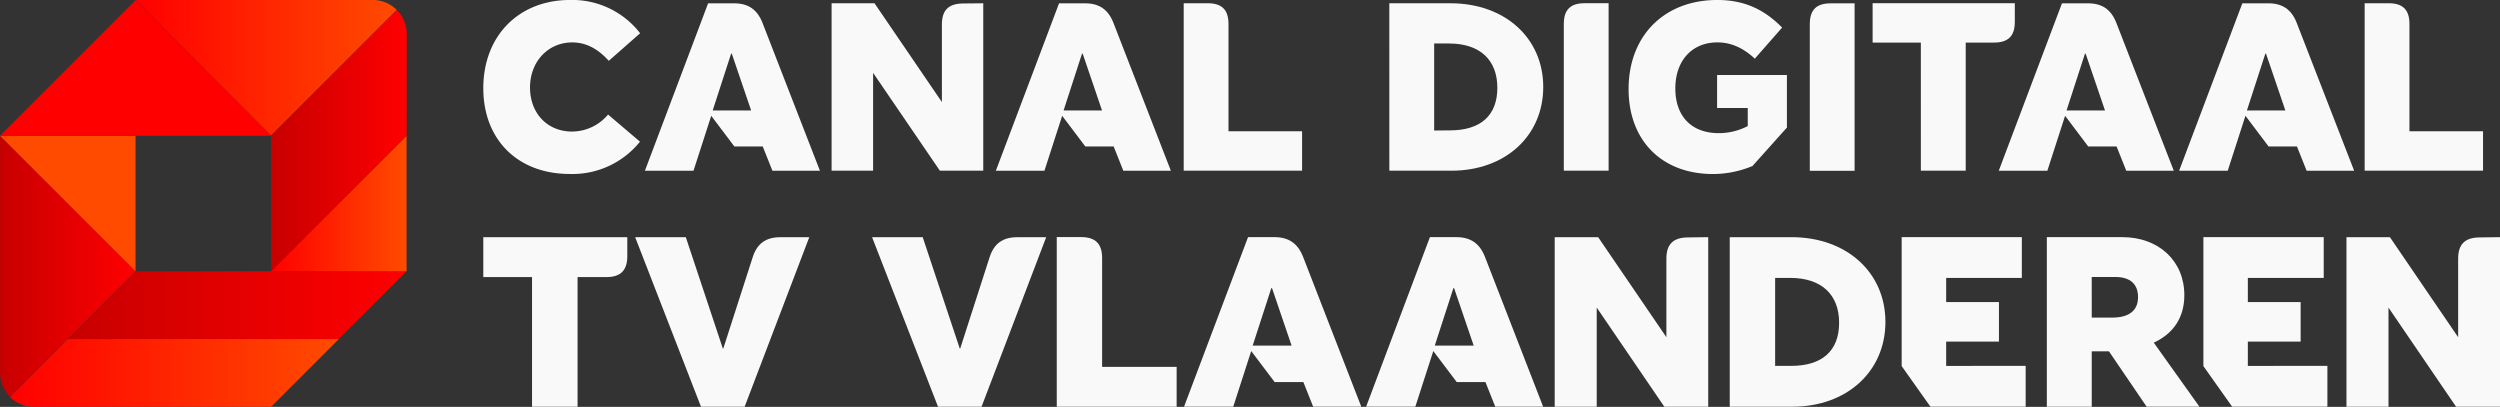 <svg width="200mm" height="32.547mm" version="1.1" viewBox="0 0 200 32.547" xmlns="http://www.w3.org/2000/svg" xmlns:xlink="http://www.w3.org/1999/xlink">
 <rect x="0" y="0" width="200" height="32.547" fill="#333333" stroke="none"/>
 <defs>
  <linearGradient id="f" x1="-39.128" x2="-23.962" y1="131.09" y2="131.09" gradientTransform="matrix(1.735 0 0 1.735 -105.18 -161.41)" gradientUnits="userSpaceOnUse" xlink:href="#a"/>
  <linearGradient id="a" x1="95.2" x2="151.87" y1="327.17" y2="327.17" gradientUnits="userSpaceOnUse">
   <stop stop-color="red" offset="0"/>
   <stop stop-color="#ff4b00" offset="1"/>
  </linearGradient>
  <linearGradient id="e" x1="-39.585" x2="-33.336" y1="126.17" y2="126.17" gradientTransform="matrix(1.735 0 0 1.735 -105.18 -161.41)" gradientUnits="userSpaceOnUse" xlink:href="#b"/>
  <linearGradient id="b" x1="104.74" x2="104.74" y1="284.62" y2="333.76" gradientUnits="userSpaceOnUse">
   <stop stop-color="#c80000" offset="0"/>
   <stop stop-color="red" offset="1"/>
  </linearGradient>
  <linearGradient id="g" x1="11.81" x2="70.86" y1="53.145" y2="53.145" gradientUnits="userSpaceOnUse" xlink:href="#b"/>
  <linearGradient id="j" x2="23.62" y1="35.43" y2="35.43" gradientUnits="userSpaceOnUse" xlink:href="#a"/>
  <linearGradient id="i" x2="47.24" y1="11.81" y2="11.81" gradientUnits="userSpaceOnUse" xlink:href="#b"/>
  <linearGradient id="d" x1="-33.336" x2="-21.292" y1="117.02" y2="117.02" gradientTransform="matrix(1.735 0 0 1.735 -105.18 -161.41)" gradientUnits="userSpaceOnUse" xlink:href="#a"/>
  <linearGradient id="h" x1="47.24" x2="70.86" y1="35.43" y2="35.43" gradientUnits="userSpaceOnUse" xlink:href="#a"/>
  <linearGradient id="c" x1="-27.086" x2="-20.834" y1="120.38" y2="120.38" gradientTransform="matrix(1.735 0 0 1.735 -105.18 -161.41)" gradientUnits="userSpaceOnUse" xlink:href="#b"/>
 </defs>
 <g transform="translate(173.87 -36.222)">
  <g transform="matrix(1.26 0 0 1.26 -56.453 69.466)" fill="#f9f9f9" stroke-width=".225">
   <path class="i" d="m-62.502-20.786c0-3.324 2.252-5.6 5.51-5.6a5.449 5.449 0 0 1 4.447 2.112l-1.99 1.752c-0.718-0.793-1.468-1.169-2.322-1.169-1.527 0-2.679 1.214-2.679 2.86s1.108 2.799 2.666 2.799a3.002 3.002 0 0 0 2.29-1.079l2.026 1.722a5.501 5.501 0 0 1-4.447 2.051c-3.308 0.003-5.501-2.168-5.501-5.449z"/>
   <path class="i" d="m-44.146-15.544-0.615-1.542h-1.801l-1.468-1.946-1.126 3.488h-3.085l4.013-10.63h1.646c0.901 0 1.468 0.39 1.801 1.227l3.652 9.403zm-1.351-3.828-1.227-3.603h-0.045l-1.169 3.603z"/>
   <path class="i" d="m-30.759-26.176v10.63h-2.754l-4.24-6.213v6.213h-2.635v-10.63h2.725l4.278 6.273v-4.927c0-0.901 0.419-1.317 1.317-1.333z"/>
   <path class="i" d="m-21.867-15.544-0.612-1.542h-1.801l-1.468-1.946-1.126 3.488h-3.085l4.013-10.63h1.646c0.901 0 1.468 0.39 1.801 1.227l3.652 9.403zm-1.351-3.828-1.227-3.603h-0.045l-1.169 3.603z"/>
   <path class="i" d="m-10.516-18.049v2.499h-7.516v-10.628h1.527c0.901 0 1.317 0.419 1.317 1.317v6.811z"/>
   <path class="i" d="m-4.977-26.176h3.889c3.443 0 5.884 2.2 5.884 5.316s-2.425 5.314-5.825 5.314h-3.947zm3.848 8.07c1.946 0 3.011-0.943 3.011-2.702s-1.092-2.815-3.069-2.815h-0.943v5.526z"/>
   <path class="i" d="m6.102-24.863c0-0.901 0.419-1.317 1.317-1.317h1.527v10.63h-2.844z"/>
   <path class="i" d="m20.267-21.624v3.339l-2.187 2.441a6.508 6.508 0 0 1-2.506 0.509c-3.249 0-5.359-2.126-5.359-5.391 0-3.414 2.29-5.659 5.629-5.659 1.633 0 2.927 0.538 4.118 1.752l-1.734 1.975c-0.734-0.689-1.513-1.034-2.38-1.034-1.601 0-2.666 1.153-2.666 2.927 0 1.774 1.04 2.835 2.756 2.835a3.974 3.974 0 0 0 1.842-0.45v-1.148h-1.946v-2.096z"/>
   <path class="i" d="m21.72-24.854c0-0.901 0.419-1.317 1.317-1.317h1.527v10.63h-2.844z"/>
   <path class="i" d="m28.77-23.681h-3.062v-2.499h9.029v1.182c0 0.901-0.419 1.317-1.317 1.317h-1.801v8.131h-2.848z"/>
   <path class="i" d="m41.813-15.544-0.615-1.542h-1.801l-1.468-1.946-1.126 3.488h-3.085l4.013-10.63h1.646c0.901 0 1.468 0.39 1.801 1.227l3.652 9.403zm-1.351-3.828-1.227-3.603h-0.045l-1.169 3.603z"/>
   <path class="i" d="m53.265-15.544-0.615-1.542h-1.801l-1.468-1.946-1.126 3.488h-3.085l4.013-10.63h1.646c0.901 0 1.468 0.39 1.801 1.227l3.652 9.403zm-1.351-3.828-1.227-3.603h-0.045l-1.169 3.603z"/>
   <path class="i" d="m64.465-18.049v2.499h-7.516v-10.628h1.527c0.901 0 1.317 0.419 1.317 1.317v6.811z"/>
  </g>
  <g transform="matrix(1.26 0 0 1.26 -56.453 107.06)" fill="#f9f9f9" stroke-width=".942">
   <path class="i" d="m-59.408-38.628h-3.094v-2.531h9.143v1.197c0 0.912-0.424 1.334-1.334 1.334h-1.824v8.233h-2.891z"/>
   <path class="i" d="m-52.86-41.162h3.215l2.351 7.068h0.03l1.865-5.791c0.274-0.864 0.834-1.274 1.744-1.274h1.849l-4.104 10.764h-2.77z"/>
   <path class="i" d="m-37.818-41.162h3.215l2.351 7.068h0.03l1.865-5.791c0.274-0.864 0.834-1.274 1.744-1.274h1.849l-4.104 10.764h-2.763z"/>
   <path class="i" d="m-18.481-32.927v2.531h-7.611v-10.771h1.546c0.912 0 1.334 0.424 1.334 1.334v6.906z"/>
   <path class="i" d="m-9.813-30.401-0.622-1.562h-1.824l-1.487-1.97-1.14 3.532h-3.124l4.063-10.764h1.667c0.912 0 1.487 0.394 1.824 1.243l3.698 9.522zm-1.368-3.876-1.243-3.648h-0.046l-1.183 3.648z"/>
   <path class="i" d="m1.748-30.401-0.622-1.562h-1.824l-1.487-1.97-1.14 3.532h-3.124l4.049-10.764h1.667c0.912 0 1.487 0.394 1.824 1.243l3.698 9.522zm-1.368-3.876-1.243-3.648h-0.046l-1.183 3.648z"/>
   <path class="i" d="m15.27-41.162v10.764h-2.788l-4.291-6.293v6.293h-2.668v-10.764h2.759l4.332 6.352v-4.986c0-0.912 0.424-1.334 1.334-1.35z"/>
   <path class="i" d="m16.637-41.162h3.926c3.486 0 5.958 2.23 5.958 5.383s-2.465 5.381-5.898 5.381h-3.986zm3.897 8.172c1.97 0 3.048-0.955 3.048-2.736 0-1.781-1.106-2.85-3.108-2.85h-0.955v5.586z"/>
   <path class="i" d="m35.426-32.993v2.592h-6.049l-1.824-2.576v-8.188h7.629v2.592h-4.804v1.532h3.352v2.508h-3.352v1.546z"/>
   <path class="i" d="m40.712-33.916h-1.092v3.518h-2.85v-10.767h4.788c2.319 0 3.942 1.516 3.942 3.684 0 1.395-0.668 2.426-1.94 3.016l2.896 4.063h-3.352zm-1.092-2.139h1.288c1.076 0 1.653-0.44 1.653-1.304 0-0.819-0.499-1.274-1.425-1.274h-1.516z"/>
   <path class="i" d="m54.583-32.993v2.592h-6.049l-1.824-2.576v-8.188h7.64v2.592h-4.818v1.532h3.352v2.508h-3.352v1.546z"/>
   <path class="i" d="m65.551-41.162v10.764h-2.798l-4.291-6.293v6.293h-2.668v-10.764h2.759l4.332 6.352v-4.986c0-0.912 0.424-1.334 1.334-1.35z"/>
  </g>
  <path class="a" d="m-168.45 63.346-4.628 4.628a2.704 2.704 0 0 0 1.915 0.794h18.98l5.422-5.422z" fill="url(#f)" stroke-width=".305"/>
  <path class="b" d="m-163.02 57.917-10.844-10.844v18.98a2.704 2.704 0 0 0 0.794 1.915l4.628-4.628z" fill="url(#e)" stroke-width=".305"/>
  <polygon class="c" transform="matrix(.459 0 0 .459 -173.87 36.238)" points="70.86 47.24 23.62 47.24 11.81 59.05 59.05 59.05" fill="url(#g)"/>
  <polygon class="d" transform="matrix(.459 0 0 .459 -173.87 36.238)" points="0 23.62 23.62 47.24 23.62 23.62" fill="url(#j)"/>
  <polygon class="e" transform="matrix(.459 0 0 .459 -173.87 36.238)" points="23.62 0 0 23.62 47.24 23.62" fill="url(#i)"/>
  <path class="f" d="m-142.13 37.016a2.704 2.704 0 0 0-1.915-0.794h-18.985l10.844 10.844z" fill="url(#d)" stroke-width=".305"/>
  <polygon class="g" transform="matrix(.459 0 0 .459 -173.87 36.238)" points="70.86 47.24 70.86 23.62 47.24 47.24" fill="url(#h)"/>
  <path class="h" d="m-141.33 38.934a2.704 2.704 0 0 0-0.794-1.915l-10.055 10.045v10.844l10.844-10.844z" fill="url(#c)" stroke-width=".305"/>
 </g>
</svg>
